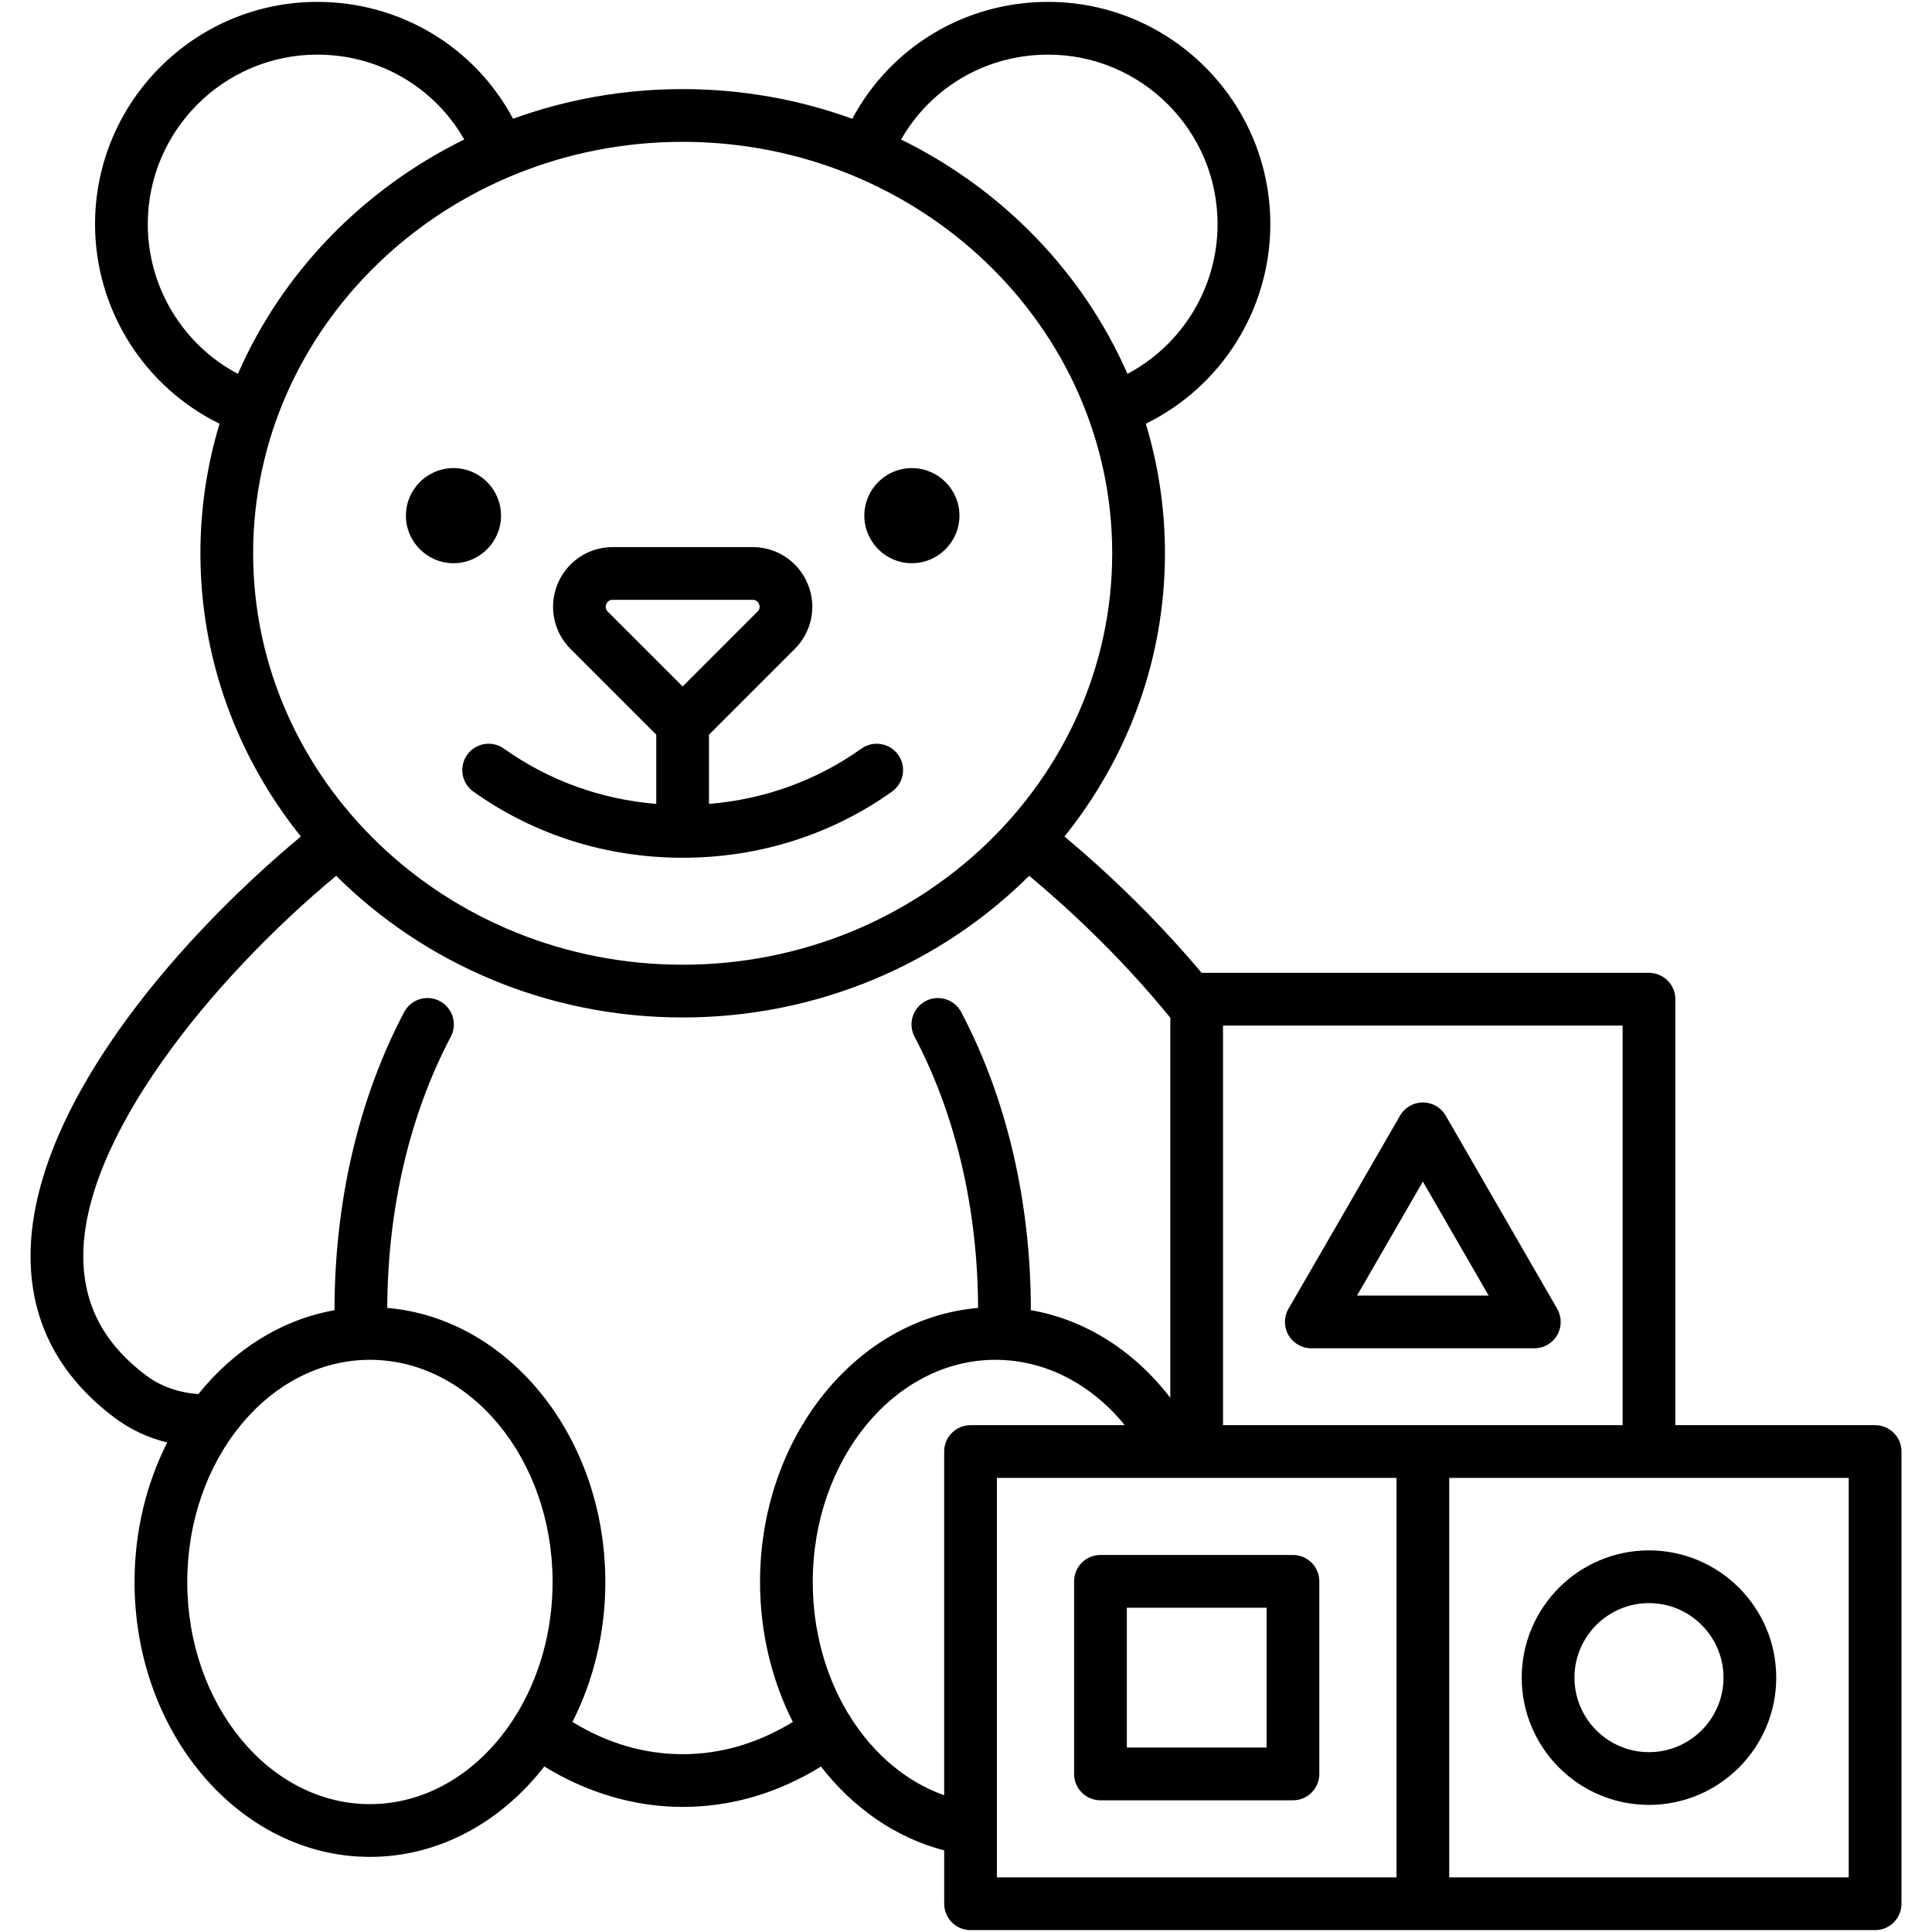 <svg id="Layer_1" enable-background="new 0 0 512 512" viewBox="0 0 512 512" xmlns="http://www.w3.org/2000/svg"><path d="m133.553 198.395c-3.142-2.239-7.506-1.509-9.746 1.634s-1.509 7.506 1.634 9.747c16.094 11.473 35.272 17.537 55.462 17.537 20.208 0 39.396-6.064 55.49-17.537 3.142-2.24 3.874-6.604 1.634-9.747-2.24-3.141-6.604-3.873-9.746-1.634-11.849 8.447-25.695 13.444-40.39 14.648v-18.342l22.737-22.737c4.542-4.543 5.891-11.299 3.443-17.192-2.448-5.946-8.182-9.788-14.609-9.788h-37.09c-6.426 0-12.161 3.842-14.602 9.769-2.445 5.89-1.118 12.636 3.408 17.212l22.737 22.737v18.341c-14.679-1.206-28.515-6.203-40.362-14.648zm27.535-36.285c-.398-.403-.793-1.077-.403-2.016.309-.752.877-1.134 1.687-1.134h37.09c.81 0 1.377.381 1.694 1.152.304.731.165 1.394-.411 1.971l-19.842 19.841zm-53.517-25.472c0-6.942 5.66-12.589 12.618-12.589 6.942 0 12.589 5.648 12.589 12.589 0 6.958-5.648 12.618-12.589 12.618-6.958 0-12.618-5.66-12.618-12.618zm121.484 0c0-6.942 5.648-12.589 12.59-12.589 6.957 0 12.618 5.648 12.618 12.589 0 6.958-5.66 12.618-12.618 12.618-6.943 0-12.59-5.66-12.59-12.618zm154.074 159.015c-1.248-2.163-3.556-3.496-6.053-3.496-2.498 0-4.805 1.333-6.053 3.496l-14.764 25.596-14.796 25.576c-1.251 2.162-1.253 4.827-.004 6.991 1.248 2.164 3.556 3.497 6.053 3.497h59.101c2.497 0 4.804-1.332 6.052-3.494 1.249-2.162 1.249-4.826 0-6.988zm-23.502 47.683 17.448-30.205 17.432 30.205zm137.291 34.346h-52.934v-112.883c0-3.859-3.129-6.988-6.988-6.988h-118.554c-10.657-12.68-23.257-25.201-36.349-36.123 16.686-20.785 26.63-46.826 26.63-75.063 0-11.913-1.775-23.434-5.074-34.337 19.984-9.776 32.998-30.248 32.998-52.886 0-32.479-26.424-58.903-58.903-58.903-22.023 0-41.711 11.957-51.882 30.977-13.993-5.077-29.144-7.864-44.96-7.864-15.807 0-30.949 2.784-44.935 7.858-10.17-19.016-29.857-30.97-51.878-30.97-32.479 0-58.903 26.424-58.903 58.903 0 22.638 13.013 43.109 32.997 52.885-3.298 10.903-5.073 22.424-5.073 34.337 0 28.235 9.94 54.274 26.621 75.059-34.522 28.733-72.09 73.471-71.633 111.881.202 16.997 7.669 31.158 22.191 42.087 4.17 3.142 8.863 5.35 14.025 6.623-5.493 10.845-8.66 23.479-8.66 36.967 0 40.17 27.985 72.851 62.383 72.851 18.3 0 34.784-9.251 46.206-23.958 11.464 7.024 24.009 10.717 36.66 10.717 12.837 0 25.14-3.603 36.667-10.697 8.47 10.932 19.762 18.878 32.647 22.21v14.146c0 3.859 3.129 6.988 6.988 6.988h119.871 119.843c3.859 0 6.988-3.129 6.988-6.988v-119.841c-.001-3.859-3.129-6.988-6.989-6.988zm-219.174-363.206c24.773 0 44.927 20.154 44.927 44.927 0 16.777-9.373 31.989-23.886 39.676-11.749-26.877-33.142-48.923-59.988-62.105 7.919-13.849 22.587-22.498 38.947-22.498zm-238.582 44.927c0-24.773 20.154-44.927 44.927-44.927 16.358 0 31.024 8.647 38.944 22.492-26.846 13.181-48.239 35.229-59.987 62.11-14.512-7.687-23.884-22.899-23.884-39.675zm27.924 87.222c0-60.122 51.058-109.036 113.817-109.036 62.774 0 113.845 48.913 113.845 109.036 0 60.122-51.071 109.036-113.845 109.036-62.759 0-113.817-48.913-113.817-109.036zm69.416 308.304c-.011.019-.025.037-.036.055-8.855 14.05-22.783 23.132-38.429 23.132-26.692 0-48.407-26.411-48.407-58.875s21.715-58.875 48.407-58.875 48.407 26.411 48.407 58.875c0 13.41-3.712 25.779-9.942 35.688zm44.401 9.947c-10.149 0-19.946-2.879-29.201-8.548 5.53-10.872 8.718-23.55 8.718-37.086 0-38.364-25.53-69.874-57.79-72.632.108-26.315 5.919-51.155 16.838-71.877 1.799-3.414.49-7.641-2.924-9.44-3.415-1.798-7.641-.489-9.44 2.924-12.058 22.882-18.438 50.197-18.458 79-14.142 2.504-26.73 10.584-36.091 22.24-5.361-.436-10.017-2.075-13.858-4.969-11.036-8.306-16.474-18.475-16.624-31.089-.374-31.436 33.599-73.537 67.015-101.304 23.249 23.134 55.815 37.543 91.815 37.543 36.01 0 68.584-14.41 91.839-37.547 9.557 7.95 23.862 20.977 37.397 37.619v100.72c-9.635-12.541-22.605-20.727-36.951-23.221-.021-28.8-6.401-56.112-18.457-78.99-1.8-3.415-6.027-4.723-9.44-2.924-3.414 1.799-4.724 6.026-2.924 9.44 10.919 20.721 16.73 45.561 16.838 71.877-32.259 2.758-57.789 34.268-57.789 72.632 0 13.476 3.166 26.177 8.698 37.091-9.274 5.663-19.073 8.541-29.211 8.541zm44.66-9.521c-.171-.332-.362-.658-.591-.968-.033-.044-.07-.083-.103-.126-5.975-9.829-9.479-21.97-9.479-35.02 0-32.464 21.715-58.875 48.407-58.875 13.068 0 25.29 6.307 34.278 17.315h-40.87c-3.859 0-6.988 3.129-6.988 6.988v91.093c-9.955-3.524-18.514-10.785-24.654-20.407zm144.525 42.169h-105.896v-105.866h52.934 52.962zm-45.974-119.842v-105.895h105.895v105.895h-52.933zm165.816 119.842h-105.867v-105.866h52.933 52.934zm-86.656-52.933c0 18.595 15.128 33.724 33.723 33.724s33.724-15.128 33.724-33.724-15.128-33.724-33.724-33.724-33.723 15.129-33.723 33.724zm53.471 0c0 10.889-8.859 19.748-19.748 19.748-10.888 0-19.747-8.859-19.747-19.748s8.859-19.748 19.747-19.748c10.889 0 19.748 8.859 19.748 19.748zm-172.098-25.519v51.038c0 3.859 3.129 6.988 6.988 6.988h51.01c3.859 0 6.988-3.129 6.988-6.988v-51.038c0-3.859-3.129-6.988-6.988-6.988h-51.01c-3.859 0-6.988 3.129-6.988 6.988zm13.976 6.988h37.034v37.062h-37.034z"/></svg>